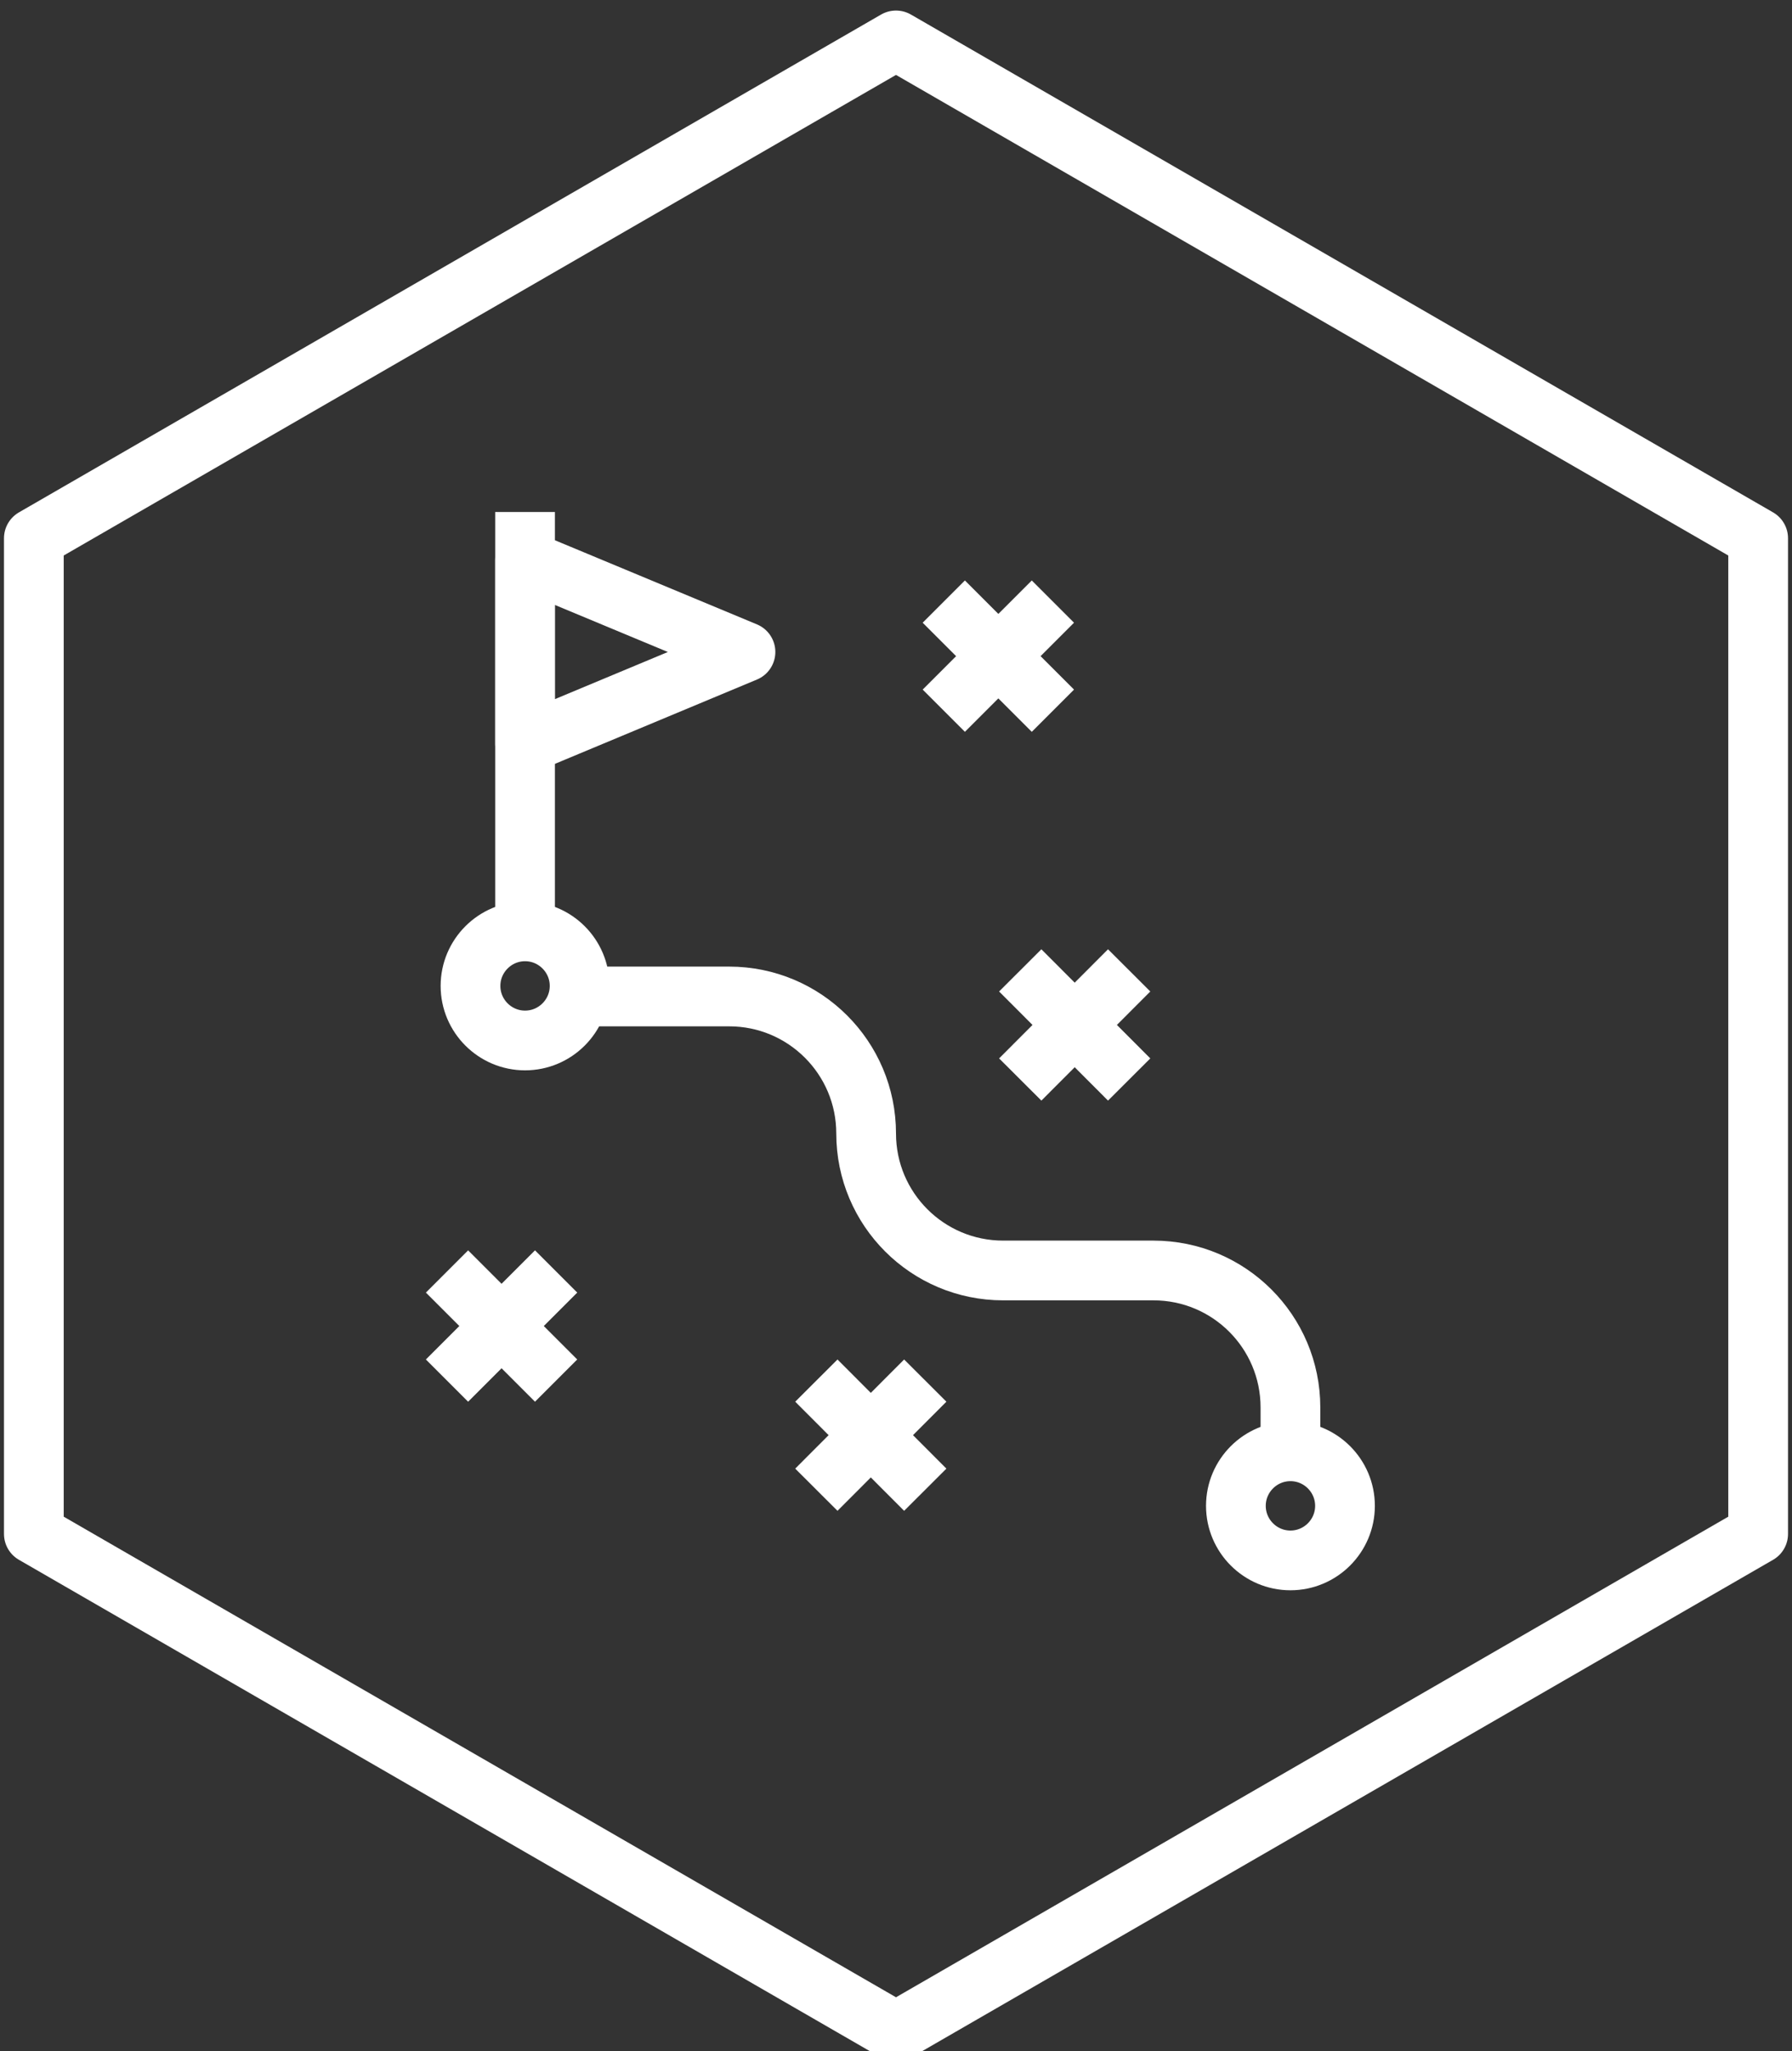 <?xml version="1.0" encoding="UTF-8"?>
<svg id="Layer_1" data-name="Layer 1" xmlns="http://www.w3.org/2000/svg" viewBox="0 0 90 103">
  <rect x="0" y="0" width="90" height="103" fill="#333333" stroke="none"/>
  <defs>
    <style>
      .cls-1 {
        fill: none;
        stroke: #fff;
        stroke-linejoin: round;
        stroke-width: 3px;
      }
    </style>
  </defs>
  <polygon class="cls-1" points="88.3 77.03 88.3 27.03 45 2.03 1.7 27.03 1.7 77.03 45 102.03 88.3 77.03"/>
  <g>
    <path class="cls-1" d="M67.55,75.62c0-1.51-1.23-2.74-2.74-2.74s-2.74,1.23-2.74,2.74,1.23,2.74,2.74,2.74,2.74-1.23,2.74-2.74Z"/>
    <path class="cls-1" d="M29.11,49.51c0-1.51-1.23-2.74-2.74-2.74s-2.74,1.23-2.74,2.74,1.23,2.74,2.74,2.74,2.74-1.23,2.74-2.74Z"/>
    <path class="cls-1" d="M64.81,72.88v-2.2c0-3.8-3.08-6.88-6.88-6.88h-7.55c-3.8,0-6.88-3.08-6.88-6.88h0c0-3.8-3.08-6.88-6.88-6.88h-7.47"/>
    <line class="cls-1" x1="26.37" y1="46.77" x2="26.37" y2="25.71"/>
    <polygon class="cls-1" points="37.44 32.74 26.37 28.13 26.37 37.36 37.44 32.74 37.44 32.74"/>
    <g>
      <line class="cls-1" x1="51.24" y1="48.73" x2="56.71" y2="54.21"/>
      <line class="cls-1" x1="51.24" y1="54.21" x2="56.71" y2="48.73"/>
    </g>
    <g>
      <line class="cls-1" x1="41" y1="69.33" x2="46.47" y2="74.81"/>
      <line class="cls-1" x1="41" y1="74.81" x2="46.47" y2="69.33"/>
    </g>
    <g>
      <line class="cls-1" x1="22.45" y1="63.85" x2="27.93" y2="69.33"/>
      <line class="cls-1" x1="22.45" y1="69.33" x2="27.93" y2="63.85"/>
    </g>
    <g>
      <line class="cls-1" x1="47.4" y1="30.21" x2="52.88" y2="35.69"/>
      <line class="cls-1" x1="47.4" y1="35.69" x2="52.88" y2="30.21"/>
    </g>
  </g>
</svg>